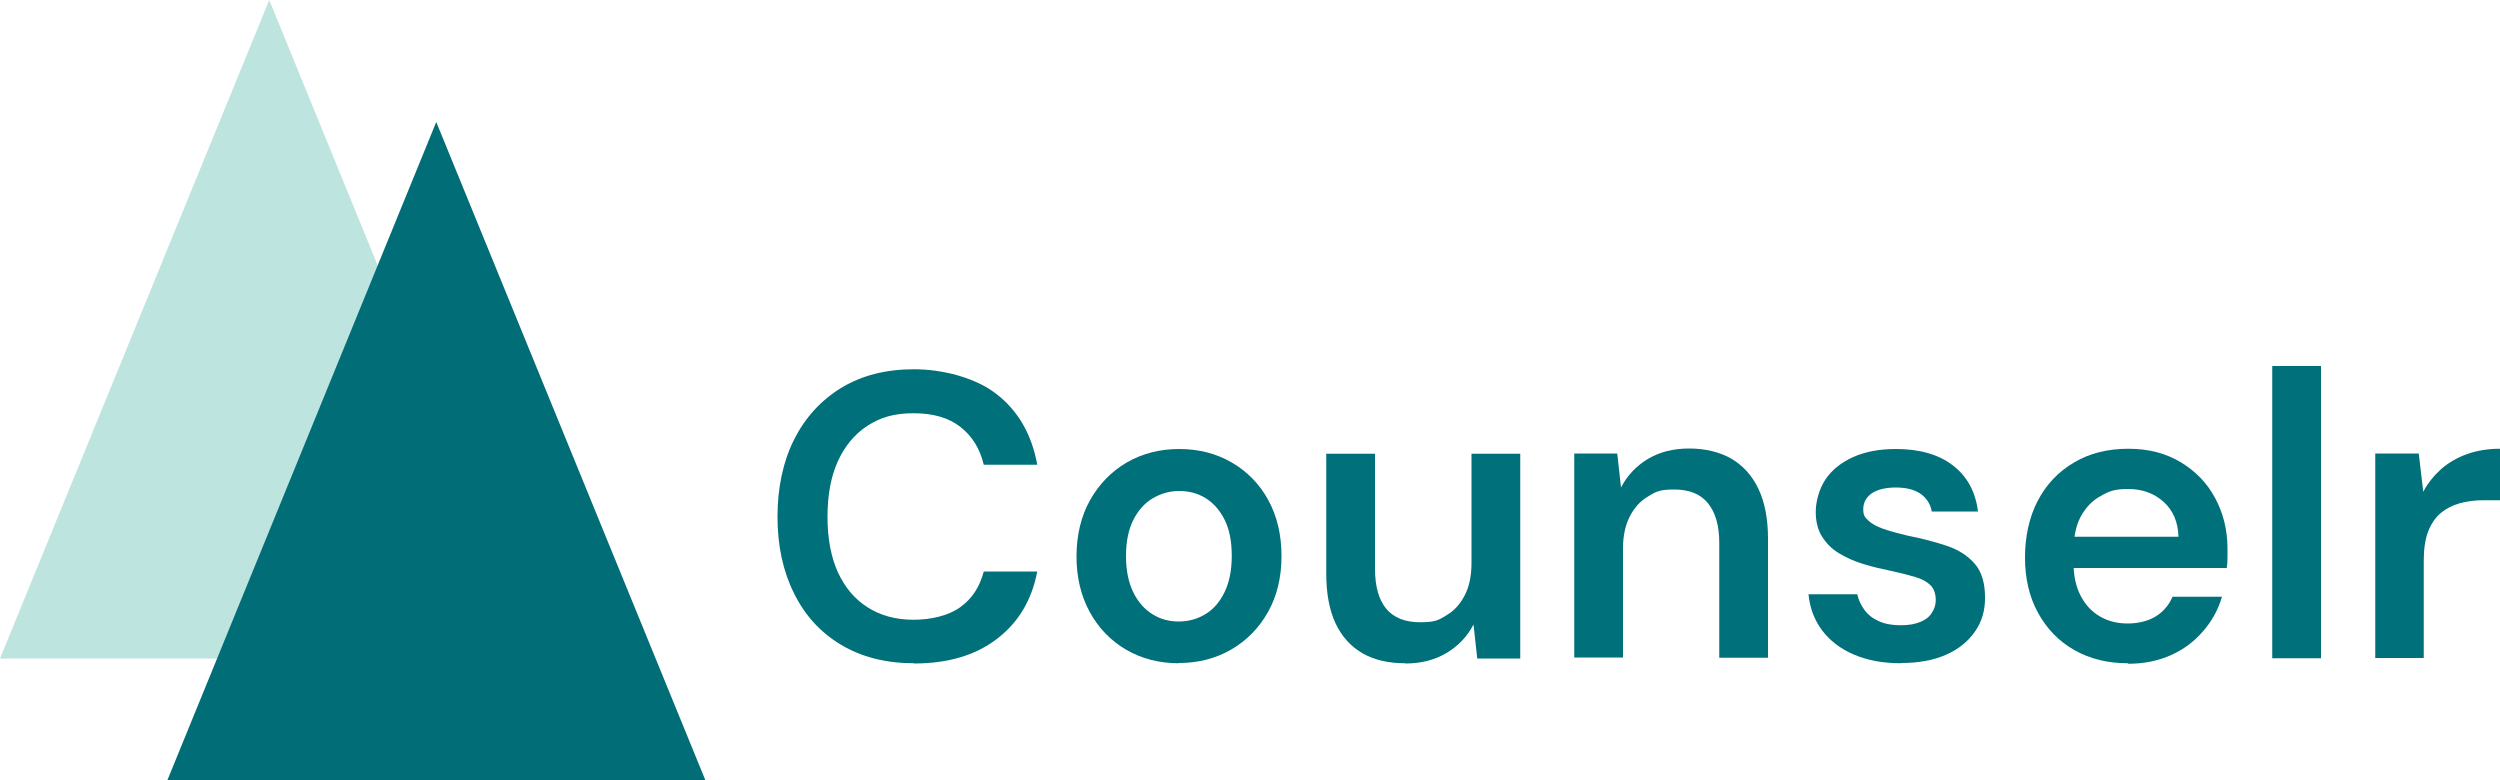 <?xml version="1.0" encoding="UTF-8"?>
<svg id="Laag_1" xmlns="http://www.w3.org/2000/svg" version="1.1" viewBox="0 0 1000 312.2">
  <!-- Generator: Adobe Illustrator 29.1.0, SVG Export Plug-In . SVG Version: 2.1.0 Build 142)  -->
  <defs>
    <style>
      .st0 {
        fill: #bee4df;
      }

      .st1 {
        fill: #006d77;
      }

      .st2 {
        fill: #00707a;
      }
    </style>
  </defs>
  <polygon class="st0" points="0 263.4 107.7 0 215.3 263.4 0 263.4"/>
  <polygon class="st1" points="66.9 312.2 174.5 48.8 282.2 312.2 66.9 312.2"/>
  <g>
    <path class="st2" d="M365.6,265.3c-11.3,0-21-2.5-29.2-7.4-8.2-4.9-14.5-11.8-18.8-20.6-4.4-8.8-6.6-19-6.6-30.6s2.2-22,6.6-30.8c4.4-8.8,10.7-15.7,18.8-20.7,8.2-5,17.9-7.5,29.2-7.5s24.6,3.3,33.1,10c8.6,6.7,14,16.1,16.2,28.2h-21.4c-1.5-6.4-4.6-11.4-9.3-15.1-4.7-3.7-10.9-5.5-18.8-5.5s-13.3,1.7-18.4,5c-5.1,3.3-9.1,8.1-11.9,14.3-2.8,6.2-4.1,13.6-4.1,22.2s1.4,15.9,4.1,22c2.8,6.1,6.7,10.8,11.9,14.1,5.1,3.3,11.3,5,18.4,5s14.2-1.7,18.8-5.1c4.7-3.4,7.7-8.1,9.3-14.2h21.4c-2.2,11.5-7.6,20.5-16.2,27-8.6,6.6-19.7,9.8-33.2,9.8Z"/>
    <path class="st2" d="M471.5,265.3c-7.8,0-14.8-1.8-21-5.4-6.2-3.6-11.1-8.7-14.6-15.1-3.5-6.4-5.3-13.8-5.3-22.2s1.8-16.1,5.4-22.5c3.6-6.4,8.5-11.5,14.7-15.1,6.2-3.6,13.2-5.4,21-5.4s14.8,1.8,21,5.4c6.2,3.6,11.1,8.6,14.6,15,3.5,6.4,5.3,13.9,5.3,22.4s-1.8,16-5.4,22.4c-3.6,6.4-8.5,11.4-14.7,15-6.2,3.6-13.2,5.4-21,5.4ZM471.5,248.6c3.9,0,7.4-1,10.6-2.9,3.2-1.9,5.8-4.9,7.7-8.8,1.9-3.9,2.9-8.7,2.9-14.5s-.9-10.5-2.8-14.4c-1.9-3.8-4.4-6.7-7.6-8.7-3.2-2-6.7-2.9-10.6-2.9s-7.3,1-10.6,2.9c-3.2,1.9-5.8,4.8-7.8,8.7-1.9,3.8-2.9,8.6-2.9,14.4s1,10.6,2.9,14.5,4.5,6.8,7.7,8.8c3.2,2,6.7,2.9,10.5,2.9Z"/>
    <path class="st2" d="M562,265.3c-6.6,0-12.3-1.3-17-4s-8.3-6.7-10.8-12c-2.5-5.4-3.7-12-3.7-19.9v-47.9h19.5v46c0,7,1.5,12.4,4.5,16,3,3.6,7.5,5.4,13.6,5.4s7.4-.9,10.5-2.8c3.1-1.8,5.5-4.5,7.3-8,1.8-3.5,2.7-7.8,2.7-12.9v-43.7h19.5v81.9h-17.2l-1.5-13.6c-2.5,4.8-6.1,8.6-10.8,11.4-4.7,2.8-10.2,4.2-16.5,4.2Z"/>
    <path class="st2" d="M629.7,263.3v-81.9h17.2l1.5,13.6c2.5-4.8,6.1-8.6,10.7-11.4,4.7-2.8,10.2-4.2,16.6-4.2s12.2,1.4,16.9,4.1c4.7,2.8,8.3,6.8,10.8,12.1,2.5,5.3,3.8,11.9,3.8,19.8v47.7h-19.5v-46c0-6.8-1.5-12.1-4.5-15.8-3-3.7-7.5-5.5-13.5-5.5s-7.4.9-10.5,2.8c-3.1,1.8-5.5,4.5-7.3,8-1.8,3.5-2.7,7.8-2.7,12.7v43.7h-19.5Z"/>
    <path class="st2" d="M760.4,265.3c-7.3,0-13.6-1.2-18.9-3.5-5.4-2.3-9.6-5.6-12.7-9.7-3.1-4.2-4.9-9-5.4-14.4h19.5c.5,2.3,1.5,4.4,2.9,6.3,1.4,1.9,3.3,3.4,5.8,4.5,2.4,1.1,5.3,1.6,8.7,1.6s5.9-.5,8-1.4c2.1-.9,3.6-2.1,4.5-3.7,1-1.5,1.5-3.1,1.5-4.9,0-2.6-.7-4.6-2.1-6-1.4-1.4-3.4-2.5-6.1-3.3-2.7-.8-5.8-1.6-9.5-2.4-3.9-.8-7.7-1.7-11.3-2.8-3.6-1.1-6.9-2.6-9.7-4.3-2.9-1.7-5.1-4-6.8-6.7-1.7-2.7-2.5-6-2.5-9.9s1.3-9,3.8-12.8c2.5-3.8,6.2-6.8,11-9,4.8-2.2,10.6-3.3,17.3-3.3,9.5,0,17.1,2.2,22.8,6.6,5.7,4.4,9,10.5,10,18.4h-18.5c-.5-3-2.1-5.4-4.5-7.1-2.5-1.7-5.8-2.5-9.9-2.5s-7.4.8-9.7,2.4c-2.2,1.6-3.3,3.7-3.3,6.3s.7,3.2,2,4.5c1.4,1.3,3.3,2.4,5.9,3.3,2.6.9,5.8,1.8,9.6,2.7,6.1,1.2,11.4,2.6,16.1,4.2,4.7,1.6,8.3,4,11,7.1,2.7,3.1,4.1,7.6,4.1,13.3.1,5.2-1.2,9.8-4,13.8-2.8,4-6.6,7.1-11.6,9.3-5,2.2-10.9,3.3-17.9,3.3Z"/>
    <path class="st2" d="M851.1,265.3c-8.1,0-15.3-1.8-21.4-5.3-6.2-3.5-11-8.5-14.5-14.9-3.5-6.4-5.2-13.7-5.2-22.1s1.7-16.2,5.1-22.7c3.4-6.5,8.2-11.6,14.5-15.3,6.2-3.7,13.5-5.5,21.7-5.5s15,1.8,21,5.4c6,3.6,10.6,8.4,13.8,14.4,3.2,6,4.9,12.7,4.9,20.2v3.6c0,1.3-.1,2.7-.3,4.1h-66.6v-12.5h47.3c-.2-6-2.2-10.6-6-14-3.8-3.4-8.5-5.1-14.1-5.1s-7.7.9-11,2.8c-3.4,1.8-6,4.6-8,8.2-1.9,3.6-2.9,8.2-2.9,13.7v4.7c0,5.1.9,9.5,2.8,13.2,1.9,3.7,4.5,6.5,7.8,8.4,3.3,1.9,7,2.8,11.1,2.8s8.3-1,11.3-2.9c3-1.9,5.2-4.5,6.6-7.8h19.8c-1.5,5.1-4,9.7-7.5,13.7-3.5,4.1-7.7,7.3-12.8,9.6-5.1,2.3-10.8,3.5-17.2,3.5Z"/>
    <path class="st2" d="M908.9,263.3v-116.9h19.5v116.9h-19.5Z"/>
    <path class="st2" d="M950.1,263.3v-81.9h17.4l1.8,15.3c1.9-3.6,4.4-6.6,7.3-9.2,2.9-2.5,6.4-4.5,10.3-5.9,4-1.4,8.3-2.1,13.1-2.1v20.6h-6.8c-3.2,0-6.3.4-9.3,1.2-2.9.8-5.4,2.1-7.6,3.9-2.1,1.8-3.8,4.2-5,7.3-1.2,3.1-1.8,7-1.8,11.6v39.1h-19.5Z"/>
  </g>
</svg>